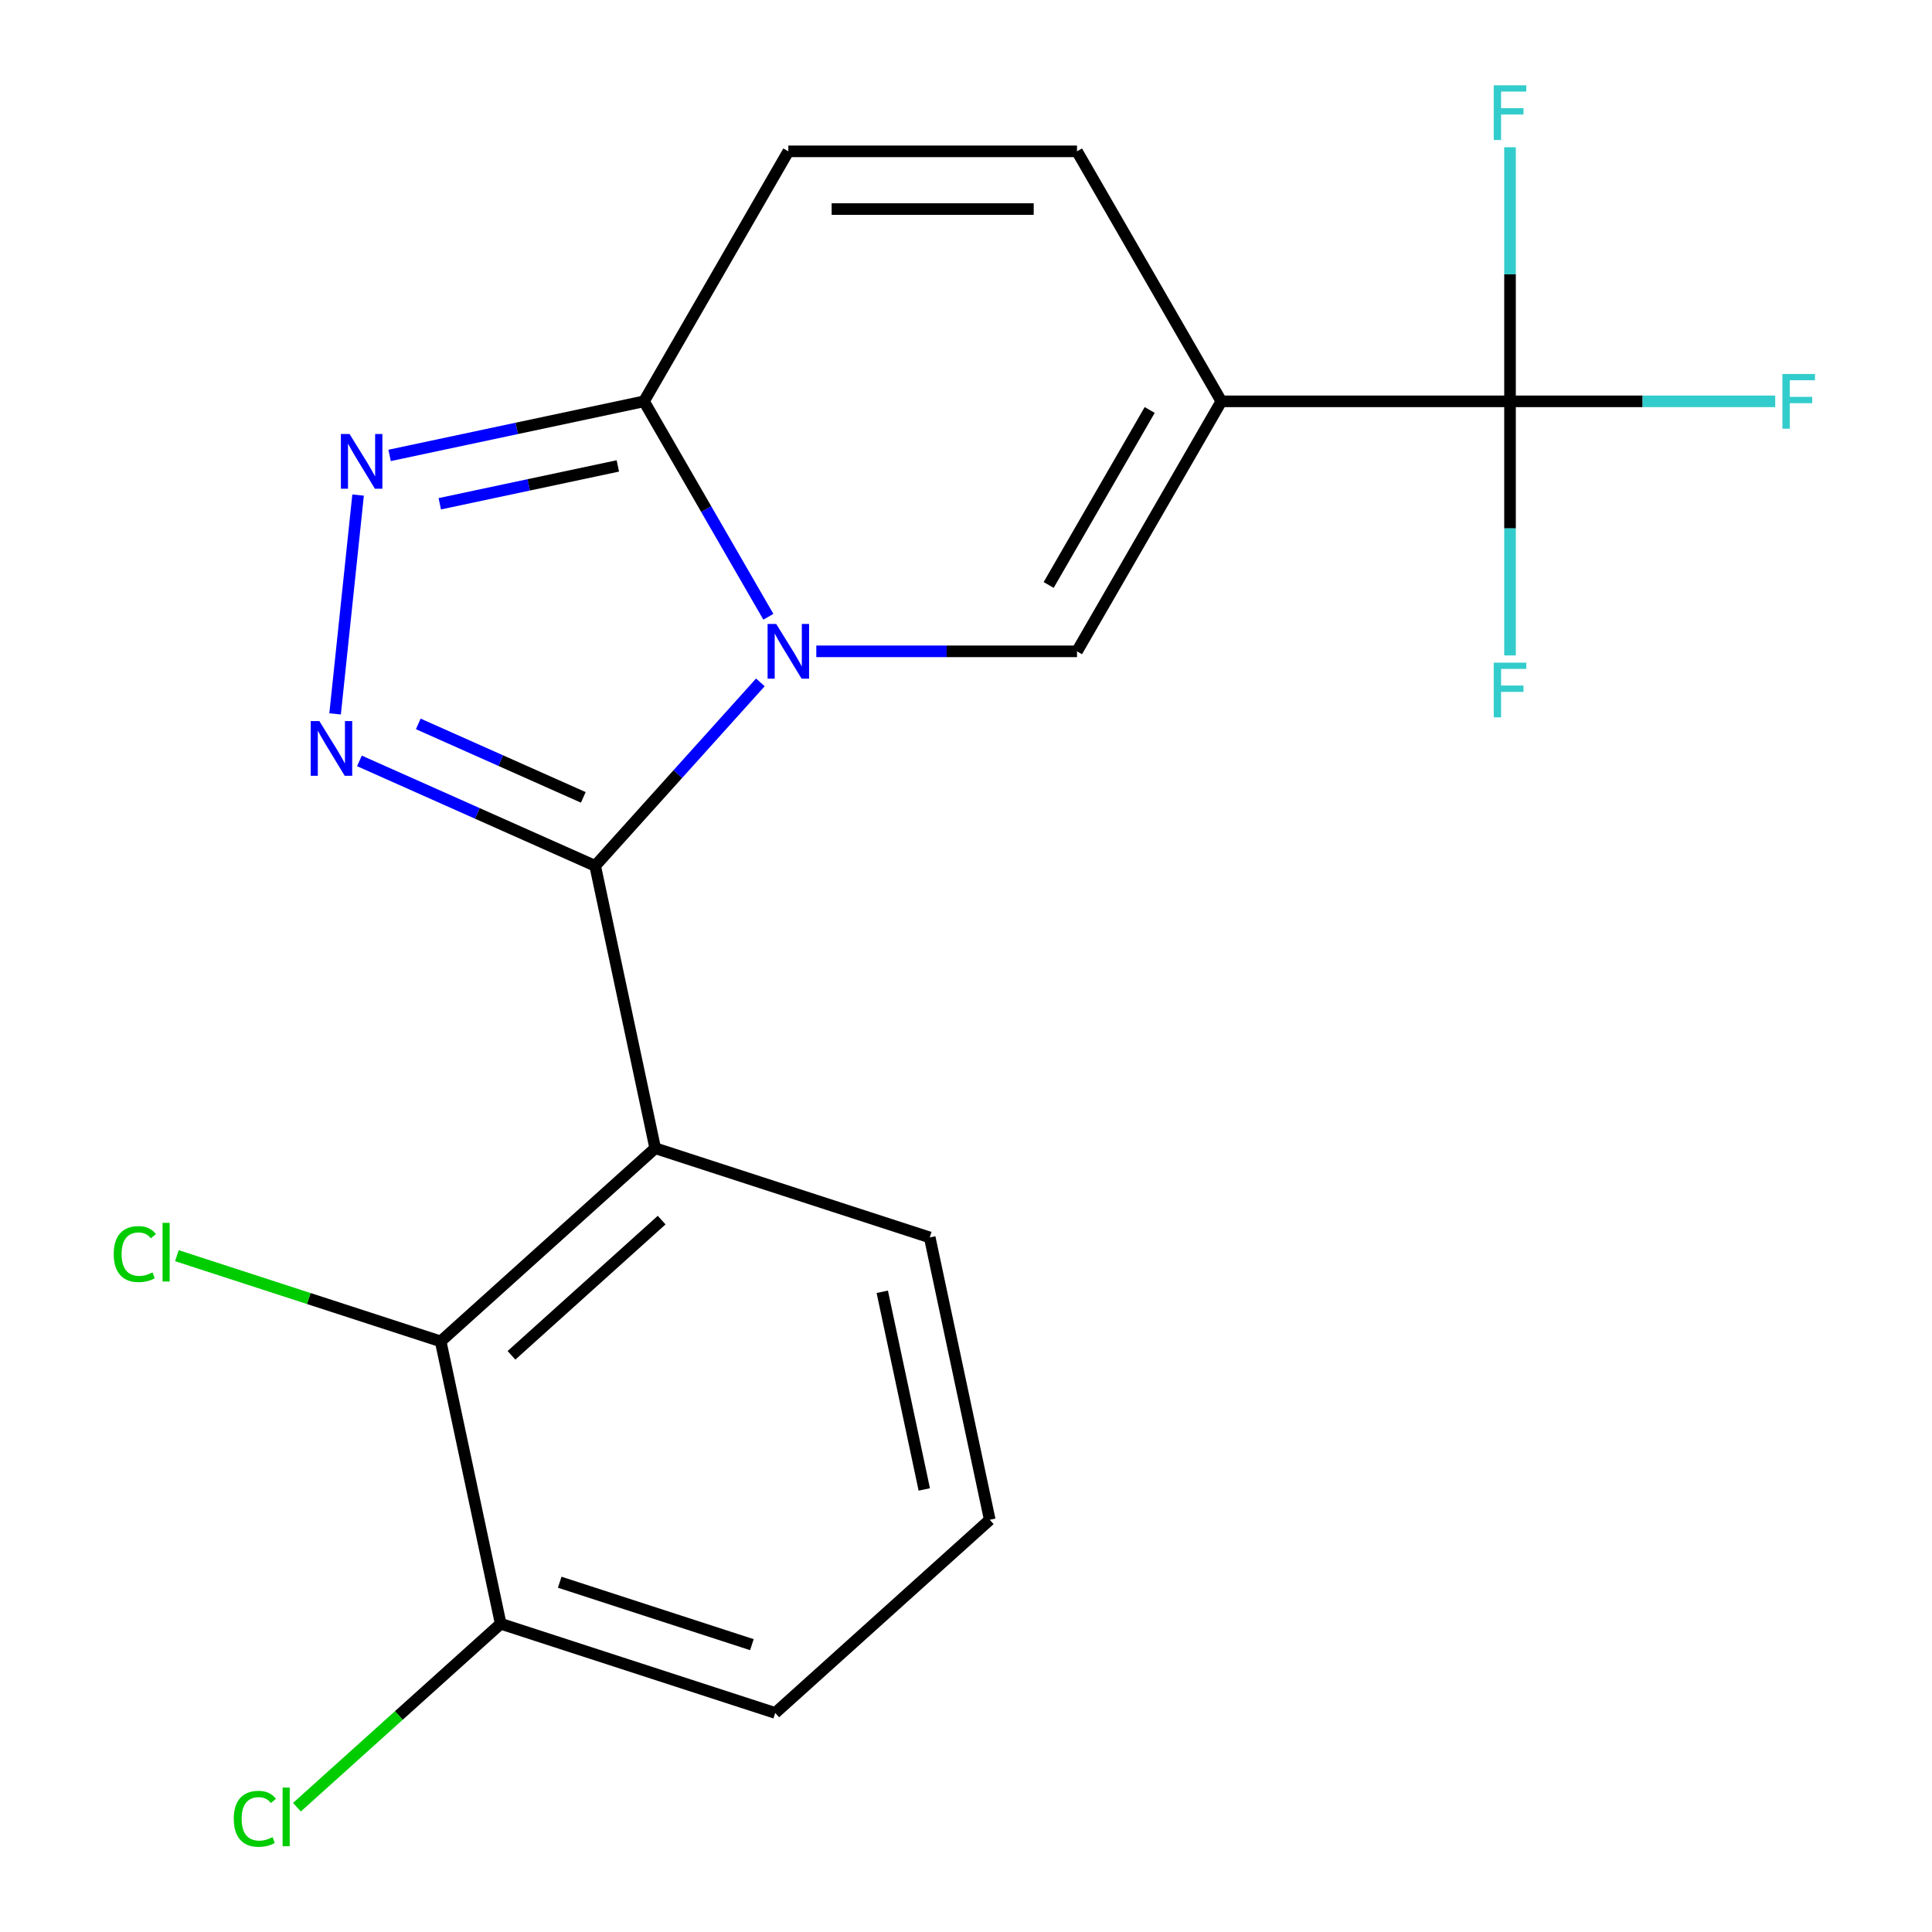 <?xml version='1.0' encoding='iso-8859-1'?>
<svg version='1.1' baseProfile='full'
              xmlns='http://www.w3.org/2000/svg'
                      xmlns:rdkit='http://www.rdkit.org/xml'
                      xmlns:xlink='http://www.w3.org/1999/xlink'
                  xml:space='preserve'
width='1000px' height='1000px' viewBox='0 0 1000 1000'>
<!-- END OF HEADER -->
<rect style='opacity:1.0;fill:#FFFFFF;stroke:none' width='1000' height='1000' x='0' y='0'> </rect>
<path class='bond-0' d='M 393.566,353.208 L 350.814,400.689' style='fill:none;fill-rule:evenodd;stroke:#0000FF;stroke-width:6px;stroke-linecap:butt;stroke-linejoin:miter;stroke-opacity:1' />
<path class='bond-0' d='M 350.814,400.689 L 308.062,448.169' style='fill:none;fill-rule:evenodd;stroke:#000000;stroke-width:6px;stroke-linecap:butt;stroke-linejoin:miter;stroke-opacity:1' />
<path class='bond-3' d='M 422.517,337.131 L 489.987,337.131' style='fill:none;fill-rule:evenodd;stroke:#0000FF;stroke-width:6px;stroke-linecap:butt;stroke-linejoin:miter;stroke-opacity:1' />
<path class='bond-3' d='M 489.987,337.131 L 557.458,337.131' style='fill:none;fill-rule:evenodd;stroke:#000000;stroke-width:6px;stroke-linecap:butt;stroke-linejoin:miter;stroke-opacity:1' />
<path class='bond-6' d='M 397.71,319.236 L 365.521,263.484' style='fill:none;fill-rule:evenodd;stroke:#0000FF;stroke-width:6px;stroke-linecap:butt;stroke-linejoin:miter;stroke-opacity:1' />
<path class='bond-6' d='M 365.521,263.484 L 333.333,207.733' style='fill:none;fill-rule:evenodd;stroke:#000000;stroke-width:6px;stroke-linecap:butt;stroke-linejoin:miter;stroke-opacity:1' />
<path class='bond-1' d='M 308.062,448.169 L 247.051,421.005' style='fill:none;fill-rule:evenodd;stroke:#000000;stroke-width:6px;stroke-linecap:butt;stroke-linejoin:miter;stroke-opacity:1' />
<path class='bond-1' d='M 247.051,421.005 L 186.039,393.841' style='fill:none;fill-rule:evenodd;stroke:#0000FF;stroke-width:6px;stroke-linecap:butt;stroke-linejoin:miter;stroke-opacity:1' />
<path class='bond-1' d='M 301.914,412.72 L 259.205,393.705' style='fill:none;fill-rule:evenodd;stroke:#000000;stroke-width:6px;stroke-linecap:butt;stroke-linejoin:miter;stroke-opacity:1' />
<path class='bond-1' d='M 259.205,393.705 L 216.497,374.69' style='fill:none;fill-rule:evenodd;stroke:#0000FF;stroke-width:6px;stroke-linecap:butt;stroke-linejoin:miter;stroke-opacity:1' />
<path class='bond-4' d='M 308.062,448.169 L 339.128,594.321' style='fill:none;fill-rule:evenodd;stroke:#000000;stroke-width:6px;stroke-linecap:butt;stroke-linejoin:miter;stroke-opacity:1' />
<path class='bond-20' d='M 173.445,369.501 L 185.348,256.244' style='fill:none;fill-rule:evenodd;stroke:#0000FF;stroke-width:6px;stroke-linecap:butt;stroke-linejoin:miter;stroke-opacity:1' />
<path class='bond-2' d='M 632.166,207.733 L 557.458,337.131' style='fill:none;fill-rule:evenodd;stroke:#000000;stroke-width:6px;stroke-linecap:butt;stroke-linejoin:miter;stroke-opacity:1' />
<path class='bond-2' d='M 595.08,212.201 L 542.785,302.78' style='fill:none;fill-rule:evenodd;stroke:#000000;stroke-width:6px;stroke-linecap:butt;stroke-linejoin:miter;stroke-opacity:1' />
<path class='bond-7' d='M 632.166,207.733 L 781.583,207.733' style='fill:none;fill-rule:evenodd;stroke:#000000;stroke-width:6px;stroke-linecap:butt;stroke-linejoin:miter;stroke-opacity:1' />
<path class='bond-21' d='M 632.166,207.733 L 557.458,78.334' style='fill:none;fill-rule:evenodd;stroke:#000000;stroke-width:6px;stroke-linecap:butt;stroke-linejoin:miter;stroke-opacity:1' />
<path class='bond-8' d='M 339.128,594.321 L 228.09,694.3' style='fill:none;fill-rule:evenodd;stroke:#000000;stroke-width:6px;stroke-linecap:butt;stroke-linejoin:miter;stroke-opacity:1' />
<path class='bond-8' d='M 342.468,631.525 L 264.741,701.511' style='fill:none;fill-rule:evenodd;stroke:#000000;stroke-width:6px;stroke-linecap:butt;stroke-linejoin:miter;stroke-opacity:1' />
<path class='bond-16' d='M 339.128,594.321 L 481.231,640.493' style='fill:none;fill-rule:evenodd;stroke:#000000;stroke-width:6px;stroke-linecap:butt;stroke-linejoin:miter;stroke-opacity:1' />
<path class='bond-5' d='M 201.657,235.721 L 267.495,221.727' style='fill:none;fill-rule:evenodd;stroke:#0000FF;stroke-width:6px;stroke-linecap:butt;stroke-linejoin:miter;stroke-opacity:1' />
<path class='bond-5' d='M 267.495,221.727 L 333.333,207.733' style='fill:none;fill-rule:evenodd;stroke:#000000;stroke-width:6px;stroke-linecap:butt;stroke-linejoin:miter;stroke-opacity:1' />
<path class='bond-5' d='M 227.622,260.753 L 273.708,250.957' style='fill:none;fill-rule:evenodd;stroke:#0000FF;stroke-width:6px;stroke-linecap:butt;stroke-linejoin:miter;stroke-opacity:1' />
<path class='bond-5' d='M 273.708,250.957 L 319.795,241.161' style='fill:none;fill-rule:evenodd;stroke:#000000;stroke-width:6px;stroke-linecap:butt;stroke-linejoin:miter;stroke-opacity:1' />
<path class='bond-10' d='M 333.333,207.733 L 408.042,78.334' style='fill:none;fill-rule:evenodd;stroke:#000000;stroke-width:6px;stroke-linecap:butt;stroke-linejoin:miter;stroke-opacity:1' />
<path class='bond-12' d='M 781.583,207.733 L 850.213,207.733' style='fill:none;fill-rule:evenodd;stroke:#000000;stroke-width:6px;stroke-linecap:butt;stroke-linejoin:miter;stroke-opacity:1' />
<path class='bond-12' d='M 850.213,207.733 L 918.844,207.733' style='fill:none;fill-rule:evenodd;stroke:#33CCCC;stroke-width:6px;stroke-linecap:butt;stroke-linejoin:miter;stroke-opacity:1' />
<path class='bond-13' d='M 781.583,207.733 L 781.583,273.493' style='fill:none;fill-rule:evenodd;stroke:#000000;stroke-width:6px;stroke-linecap:butt;stroke-linejoin:miter;stroke-opacity:1' />
<path class='bond-13' d='M 781.583,273.493 L 781.583,339.254' style='fill:none;fill-rule:evenodd;stroke:#33CCCC;stroke-width:6px;stroke-linecap:butt;stroke-linejoin:miter;stroke-opacity:1' />
<path class='bond-14' d='M 781.583,207.733 L 781.583,141.972' style='fill:none;fill-rule:evenodd;stroke:#000000;stroke-width:6px;stroke-linecap:butt;stroke-linejoin:miter;stroke-opacity:1' />
<path class='bond-14' d='M 781.583,141.972 L 781.583,76.212' style='fill:none;fill-rule:evenodd;stroke:#33CCCC;stroke-width:6px;stroke-linecap:butt;stroke-linejoin:miter;stroke-opacity:1' />
<path class='bond-11' d='M 228.09,694.3 L 259.155,840.451' style='fill:none;fill-rule:evenodd;stroke:#000000;stroke-width:6px;stroke-linecap:butt;stroke-linejoin:miter;stroke-opacity:1' />
<path class='bond-15' d='M 228.09,694.3 L 159.826,672.119' style='fill:none;fill-rule:evenodd;stroke:#000000;stroke-width:6px;stroke-linecap:butt;stroke-linejoin:miter;stroke-opacity:1' />
<path class='bond-15' d='M 159.826,672.119 L 91.562,649.939' style='fill:none;fill-rule:evenodd;stroke:#00CC00;stroke-width:6px;stroke-linecap:butt;stroke-linejoin:miter;stroke-opacity:1' />
<path class='bond-9' d='M 557.458,78.334 L 408.042,78.334' style='fill:none;fill-rule:evenodd;stroke:#000000;stroke-width:6px;stroke-linecap:butt;stroke-linejoin:miter;stroke-opacity:1' />
<path class='bond-9' d='M 535.046,108.218 L 430.454,108.218' style='fill:none;fill-rule:evenodd;stroke:#000000;stroke-width:6px;stroke-linecap:butt;stroke-linejoin:miter;stroke-opacity:1' />
<path class='bond-17' d='M 259.155,840.451 L 206.424,887.931' style='fill:none;fill-rule:evenodd;stroke:#000000;stroke-width:6px;stroke-linecap:butt;stroke-linejoin:miter;stroke-opacity:1' />
<path class='bond-17' d='M 206.424,887.931 L 153.693,935.41' style='fill:none;fill-rule:evenodd;stroke:#00CC00;stroke-width:6px;stroke-linecap:butt;stroke-linejoin:miter;stroke-opacity:1' />
<path class='bond-22' d='M 259.155,840.451 L 401.259,886.623' style='fill:none;fill-rule:evenodd;stroke:#000000;stroke-width:6px;stroke-linecap:butt;stroke-linejoin:miter;stroke-opacity:1' />
<path class='bond-22' d='M 289.705,818.956 L 389.178,851.277' style='fill:none;fill-rule:evenodd;stroke:#000000;stroke-width:6px;stroke-linecap:butt;stroke-linejoin:miter;stroke-opacity:1' />
<path class='bond-18' d='M 481.231,640.493 L 512.297,786.644' style='fill:none;fill-rule:evenodd;stroke:#000000;stroke-width:6px;stroke-linecap:butt;stroke-linejoin:miter;stroke-opacity:1' />
<path class='bond-18' d='M 456.661,668.629 L 478.407,770.935' style='fill:none;fill-rule:evenodd;stroke:#000000;stroke-width:6px;stroke-linecap:butt;stroke-linejoin:miter;stroke-opacity:1' />
<path class='bond-19' d='M 512.297,786.644 L 401.259,886.623' style='fill:none;fill-rule:evenodd;stroke:#000000;stroke-width:6px;stroke-linecap:butt;stroke-linejoin:miter;stroke-opacity:1' />
<path  class='atom-0' d='M 401.782 322.971
L 411.062 337.971
Q 411.982 339.451, 413.462 342.131
Q 414.942 344.811, 415.022 344.971
L 415.022 322.971
L 418.782 322.971
L 418.782 351.291
L 414.902 351.291
L 404.942 334.891
Q 403.782 332.971, 402.542 330.771
Q 401.342 328.571, 400.982 327.891
L 400.982 351.291
L 397.302 351.291
L 397.302 322.971
L 401.782 322.971
' fill='#0000FF'/>
<path  class='atom-2' d='M 165.304 373.236
L 174.584 388.236
Q 175.504 389.716, 176.984 392.396
Q 178.464 395.076, 178.544 395.236
L 178.544 373.236
L 182.304 373.236
L 182.304 401.556
L 178.424 401.556
L 168.464 385.156
Q 167.304 383.236, 166.064 381.036
Q 164.864 378.836, 164.504 378.156
L 164.504 401.556
L 160.824 401.556
L 160.824 373.236
L 165.304 373.236
' fill='#0000FF'/>
<path  class='atom-6' d='M 180.922 224.638
L 190.202 239.638
Q 191.122 241.118, 192.602 243.798
Q 194.082 246.478, 194.162 246.638
L 194.162 224.638
L 197.922 224.638
L 197.922 252.958
L 194.042 252.958
L 184.082 236.558
Q 182.922 234.638, 181.682 232.438
Q 180.482 230.238, 180.122 229.558
L 180.122 252.958
L 176.442 252.958
L 176.442 224.638
L 180.922 224.638
' fill='#0000FF'/>
<path  class='atom-13' d='M 922.579 193.573
L 939.419 193.573
L 939.419 196.813
L 926.379 196.813
L 926.379 205.413
L 937.979 205.413
L 937.979 208.693
L 926.379 208.693
L 926.379 221.893
L 922.579 221.893
L 922.579 193.573
' fill='#33CCCC'/>
<path  class='atom-14' d='M 773.163 342.989
L 790.003 342.989
L 790.003 346.229
L 776.963 346.229
L 776.963 354.829
L 788.563 354.829
L 788.563 358.109
L 776.963 358.109
L 776.963 371.309
L 773.163 371.309
L 773.163 342.989
' fill='#33CCCC'/>
<path  class='atom-15' d='M 773.163 44.156
L 790.003 44.156
L 790.003 47.396
L 776.963 47.396
L 776.963 55.996
L 788.563 55.996
L 788.563 59.276
L 776.963 59.276
L 776.963 72.476
L 773.163 72.476
L 773.163 44.156
' fill='#33CCCC'/>
<path  class='atom-16' d='M 58.866 649.108
Q 58.866 642.068, 62.146 638.388
Q 65.466 634.668, 71.746 634.668
Q 77.586 634.668, 80.706 638.788
L 78.066 640.948
Q 75.786 637.948, 71.746 637.948
Q 67.466 637.948, 65.186 640.828
Q 62.946 643.668, 62.946 649.108
Q 62.946 654.708, 65.266 657.588
Q 67.626 660.468, 72.186 660.468
Q 75.306 660.468, 78.946 658.588
L 80.066 661.588
Q 78.586 662.548, 76.346 663.108
Q 74.106 663.668, 71.626 663.668
Q 65.466 663.668, 62.146 659.908
Q 58.866 656.148, 58.866 649.108
' fill='#00CC00'/>
<path  class='atom-16' d='M 84.146 632.948
L 87.826 632.948
L 87.826 663.308
L 84.146 663.308
L 84.146 632.948
' fill='#00CC00'/>
<path  class='atom-18' d='M 120.997 941.41
Q 120.997 934.37, 124.277 930.69
Q 127.597 926.97, 133.877 926.97
Q 139.717 926.97, 142.837 931.09
L 140.197 933.25
Q 137.917 930.25, 133.877 930.25
Q 129.597 930.25, 127.317 933.13
Q 125.077 935.97, 125.077 941.41
Q 125.077 947.01, 127.397 949.89
Q 129.757 952.77, 134.317 952.77
Q 137.437 952.77, 141.077 950.89
L 142.197 953.89
Q 140.717 954.85, 138.477 955.41
Q 136.237 955.97, 133.757 955.97
Q 127.597 955.97, 124.277 952.21
Q 120.997 948.45, 120.997 941.41
' fill='#00CC00'/>
<path  class='atom-18' d='M 146.277 925.25
L 149.957 925.25
L 149.957 955.61
L 146.277 955.61
L 146.277 925.25
' fill='#00CC00'/>
</svg>
